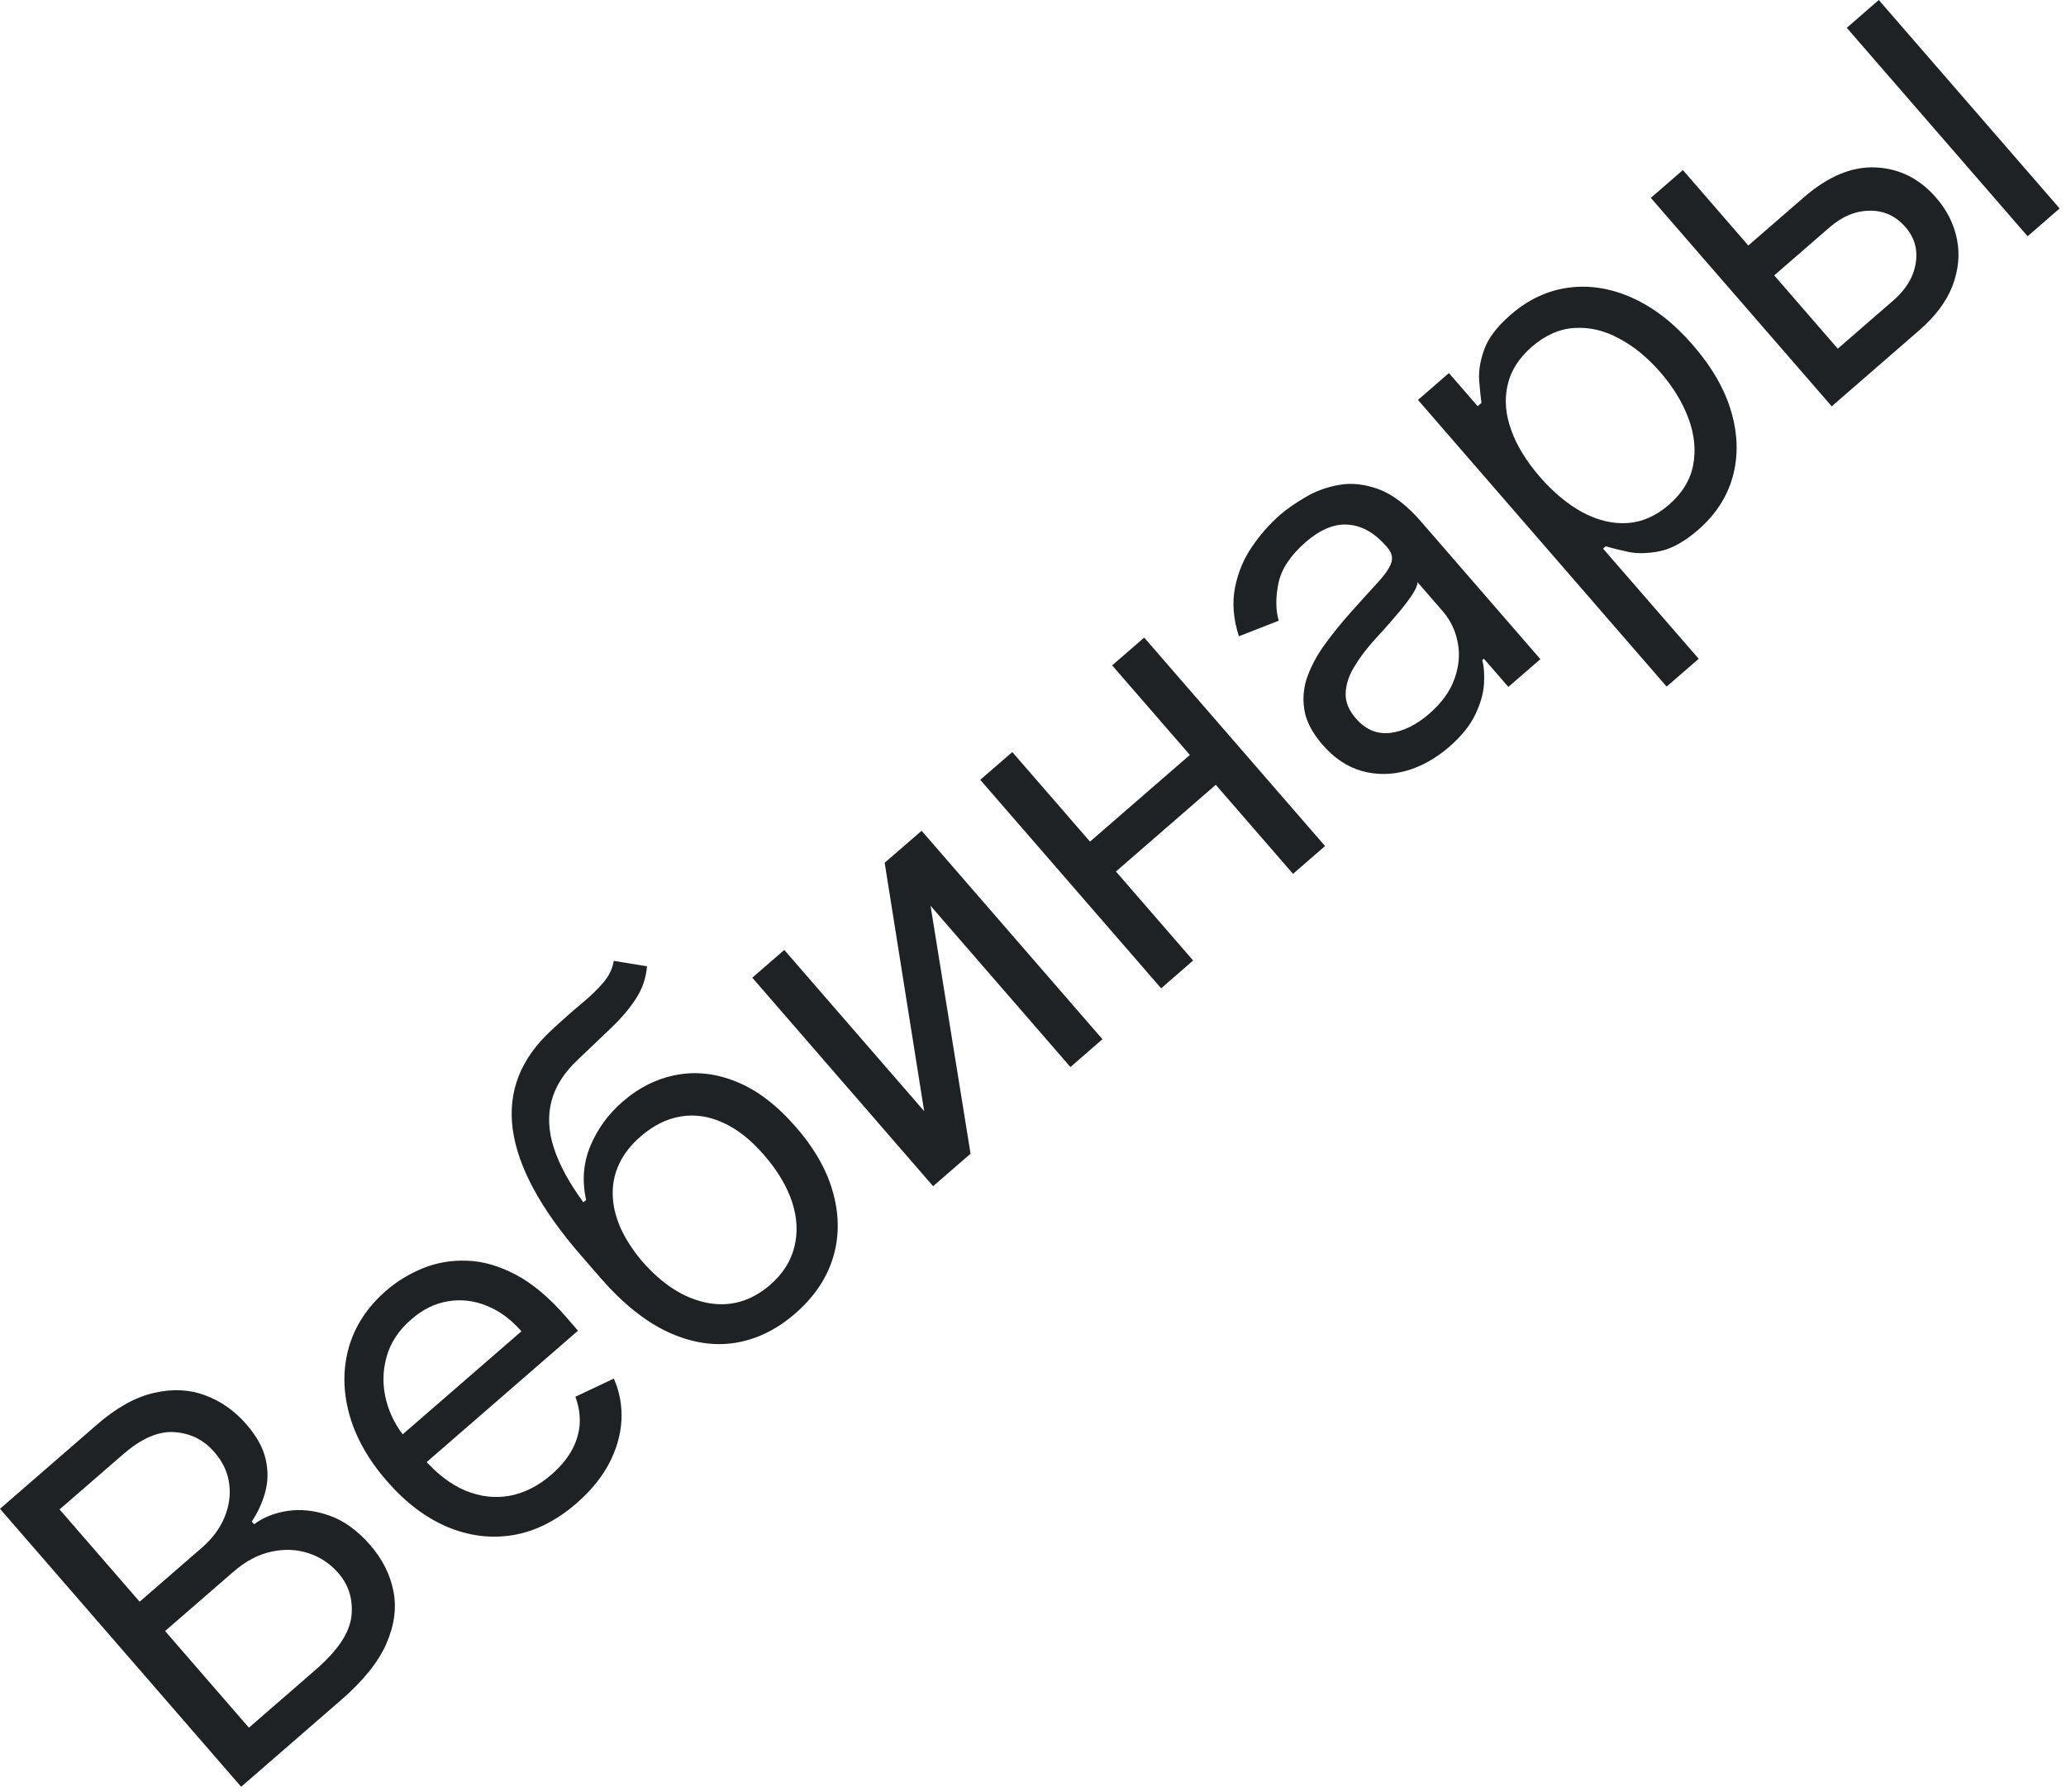 <?xml version="1.0" encoding="UTF-8"?> <svg xmlns="http://www.w3.org/2000/svg" viewBox="0 0 33.052 28.667" fill="none"> <path d="M3.858 28.579L0 24.133L1.554 22.784C1.864 22.515 2.166 22.347 2.46 22.28C2.753 22.211 3.026 22.223 3.28 22.317C3.533 22.41 3.754 22.565 3.942 22.782C4.108 22.973 4.211 23.16 4.251 23.344C4.292 23.526 4.289 23.701 4.242 23.869C4.197 24.035 4.125 24.191 4.028 24.337L4.066 24.38C4.209 24.271 4.387 24.2 4.6 24.167C4.813 24.135 5.036 24.159 5.269 24.241C5.503 24.323 5.721 24.481 5.924 24.715C6.118 24.938 6.241 25.183 6.294 25.449C6.347 25.715 6.31 25.994 6.182 26.288C6.054 26.582 5.814 26.881 5.464 27.185L3.858 28.579ZM3.982 27.634L5.05 26.707C5.402 26.402 5.592 26.117 5.622 25.853C5.651 25.586 5.582 25.355 5.412 25.16C5.281 25.01 5.123 24.904 4.935 24.843C4.747 24.781 4.548 24.773 4.34 24.819C4.13 24.864 3.929 24.971 3.735 25.139L2.641 26.088L3.982 27.634ZM2.234 25.619L3.232 24.753C3.394 24.612 3.513 24.454 3.588 24.277C3.664 24.099 3.691 23.919 3.667 23.736C3.645 23.553 3.566 23.383 3.43 23.227C3.261 23.031 3.049 22.925 2.795 22.907C2.539 22.887 2.264 23.005 1.969 23.262L0.953 24.143L2.234 25.619ZM9.223 24.045C8.901 24.324 8.563 24.494 8.206 24.554C7.851 24.612 7.499 24.567 7.15 24.42C6.802 24.271 6.48 24.025 6.184 23.683C5.888 23.342 5.689 22.987 5.587 22.618C5.486 22.247 5.484 21.891 5.581 21.55C5.679 21.207 5.878 20.904 6.179 20.643C6.353 20.493 6.549 20.373 6.769 20.284C6.989 20.195 7.224 20.155 7.476 20.165C7.727 20.173 7.986 20.248 8.253 20.389C8.52 20.53 8.789 20.756 9.059 21.067L9.247 21.284L6.677 23.515L6.292 23.072L8.342 21.294C8.178 21.105 7.995 20.97 7.792 20.888C7.59 20.804 7.383 20.779 7.172 20.813C6.961 20.846 6.764 20.943 6.579 21.104C6.374 21.281 6.242 21.484 6.181 21.715C6.12 21.943 6.119 22.172 6.179 22.402C6.239 22.631 6.348 22.838 6.508 23.022L6.764 23.317C6.983 23.569 7.211 23.745 7.45 23.844C7.689 23.941 7.926 23.968 8.162 23.923C8.396 23.877 8.616 23.765 8.823 23.585C8.958 23.468 9.063 23.344 9.139 23.212C9.215 23.078 9.26 22.938 9.273 22.792C9.284 22.645 9.262 22.494 9.205 22.341L9.82 22.05C9.914 22.263 9.954 22.487 9.942 22.721C9.928 22.954 9.862 23.184 9.742 23.412C9.622 23.638 9.448 23.849 9.223 24.045ZM9.819 15.369L10.351 15.456C10.335 15.642 10.277 15.813 10.178 15.967C10.079 16.122 9.949 16.276 9.788 16.431C9.628 16.585 9.449 16.756 9.251 16.943C9.027 17.152 8.884 17.375 8.823 17.611C8.761 17.847 8.774 18.1 8.863 18.368C8.951 18.636 9.108 18.924 9.333 19.231L9.377 19.193C9.309 18.887 9.332 18.598 9.446 18.326C9.561 18.054 9.732 17.819 9.961 17.621C10.221 17.395 10.509 17.252 10.822 17.193C11.136 17.133 11.458 17.17 11.786 17.304C12.115 17.437 12.431 17.679 12.735 18.029C13.038 18.378 13.237 18.733 13.332 19.094C13.429 19.454 13.426 19.8 13.322 20.13C13.219 20.459 13.018 20.752 12.72 21.011C12.422 21.269 12.1 21.426 11.753 21.48C11.406 21.533 11.05 21.474 10.684 21.305C10.317 21.133 9.955 20.842 9.599 20.431L9.29 20.075C8.646 19.333 8.283 18.66 8.202 18.058C8.123 17.455 8.331 16.927 8.828 16.473C9.002 16.311 9.161 16.171 9.304 16.052C9.447 15.933 9.563 15.821 9.654 15.714C9.744 15.608 9.799 15.493 9.819 15.369ZM12.321 20.551C12.522 20.376 12.651 20.175 12.707 19.948C12.766 19.72 12.754 19.48 12.673 19.229C12.59 18.976 12.44 18.724 12.223 18.474C12.012 18.23 11.793 18.058 11.565 17.956C11.339 17.853 11.113 17.82 10.889 17.858C10.665 17.895 10.451 18.002 10.247 18.179C10.098 18.308 9.986 18.45 9.912 18.603C9.837 18.757 9.8 18.919 9.802 19.091C9.803 19.262 9.842 19.438 9.919 19.621C9.997 19.801 10.114 19.984 10.269 20.169C10.593 20.542 10.94 20.765 11.31 20.838C11.68 20.91 12.017 20.814 12.321 20.551ZM14.785 17.773L14.153 13.8L14.744 13.288L17.637 16.622L17.125 17.067L14.887 14.488L15.527 18.453L14.928 18.973L12.035 15.638L12.547 15.194L14.785 17.773ZM19.157 11.97L19.572 12.447L17.731 14.045L17.316 13.567L19.157 11.97ZM16.195 12.029L19.088 15.363L18.576 15.808L15.682 12.473L16.195 12.029ZM18.305 10.198L21.198 13.532L20.686 13.977L17.792 10.642L18.305 10.198ZM23.183 11.947C22.971 12.13 22.745 12.257 22.504 12.327C22.261 12.395 22.023 12.397 21.79 12.333C21.556 12.268 21.345 12.127 21.156 11.91C20.99 11.718 20.894 11.531 20.866 11.347C20.837 11.162 20.856 10.98 20.923 10.803C20.99 10.626 21.085 10.454 21.208 10.289C21.331 10.121 21.461 9.96 21.599 9.806C21.779 9.604 21.926 9.442 22.04 9.319C22.155 9.194 22.227 9.09 22.256 9.007C22.287 8.922 22.266 8.838 22.194 8.756L22.179 8.738C21.993 8.524 21.791 8.409 21.57 8.392C21.352 8.373 21.124 8.467 20.888 8.671C20.644 8.884 20.498 9.104 20.452 9.331C20.406 9.559 20.408 9.758 20.457 9.928L19.82 10.177C19.731 9.899 19.71 9.641 19.757 9.402C19.804 9.161 19.894 8.943 20.027 8.749C20.161 8.552 20.311 8.381 20.479 8.235C20.586 8.142 20.721 8.048 20.882 7.954C21.044 7.857 21.224 7.791 21.422 7.756C21.621 7.72 21.833 7.743 22.057 7.825C22.28 7.908 22.507 8.081 22.737 8.346L24.643 10.543L24.131 10.987L23.739 10.536L23.713 10.558C23.741 10.661 23.75 10.789 23.741 10.941C23.731 11.094 23.684 11.258 23.6 11.433C23.516 11.607 23.377 11.779 23.183 11.947ZM22.862 11.419C23.064 11.243 23.2 11.055 23.27 10.855C23.342 10.654 23.358 10.459 23.32 10.272C23.283 10.083 23.204 9.919 23.084 9.78L22.677 9.311C22.678 9.356 22.651 9.422 22.596 9.507C22.541 9.591 22.473 9.681 22.391 9.78C22.309 9.876 22.229 9.969 22.149 10.059C22.07 10.145 22.005 10.216 21.957 10.271C21.839 10.404 21.739 10.54 21.657 10.68C21.575 10.817 21.532 10.954 21.528 11.092C21.524 11.228 21.578 11.361 21.691 11.491C21.845 11.669 22.028 11.746 22.239 11.723C22.45 11.698 22.657 11.596 22.862 11.419ZM26.663 10.982L22.685 6.397L23.18 5.967L23.64 6.497L23.7 6.445C23.688 6.354 23.676 6.235 23.664 6.087C23.653 5.937 23.68 5.772 23.744 5.592C23.809 5.409 23.95 5.223 24.167 5.035C24.448 4.791 24.756 4.647 25.092 4.601C25.428 4.556 25.768 4.61 26.111 4.763C26.455 4.917 26.779 5.168 27.083 5.519C27.389 5.872 27.595 6.23 27.699 6.593C27.803 6.955 27.81 7.299 27.72 7.626C27.629 7.951 27.445 8.234 27.167 8.475C26.953 8.661 26.75 8.774 26.56 8.815C26.369 8.854 26.198 8.858 26.05 8.828C25.9 8.795 25.78 8.765 25.689 8.737L25.646 8.775L27.176 10.537L26.663 10.982ZM24.635 7.627C24.854 7.879 25.084 8.069 25.324 8.198C25.564 8.325 25.802 8.381 26.038 8.366C26.272 8.35 26.493 8.253 26.698 8.075C26.912 7.889 27.042 7.677 27.087 7.44C27.133 7.2 27.108 6.953 27.014 6.697C26.919 6.44 26.769 6.192 26.563 5.955C26.359 5.72 26.14 5.54 25.904 5.415C25.669 5.287 25.431 5.23 25.191 5.246C24.951 5.259 24.722 5.36 24.505 5.548C24.297 5.729 24.168 5.934 24.118 6.162C24.066 6.39 24.086 6.629 24.177 6.88C24.266 7.129 24.419 7.378 24.635 7.627ZM27.9 3.987L28.855 3.159C29.246 2.819 29.631 2.659 30.01 2.678C30.389 2.697 30.711 2.858 30.974 3.162C31.148 3.362 31.259 3.583 31.308 3.827C31.356 4.07 31.332 4.317 31.237 4.57C31.141 4.821 30.962 5.06 30.701 5.286L29.304 6.499L26.41 3.165L26.923 2.72L29.401 5.577L30.287 4.808C30.49 4.633 30.61 4.435 30.647 4.215C30.684 3.994 30.63 3.8 30.484 3.633C30.331 3.456 30.141 3.368 29.914 3.37C29.687 3.372 29.473 3.46 29.27 3.636L28.315 4.465L27.9 3.987ZM32.438 3.779L29.545 0.445L30.057 0L32.95 3.334L32.438 3.779Z" fill="#1E2224"></path> </svg> 
